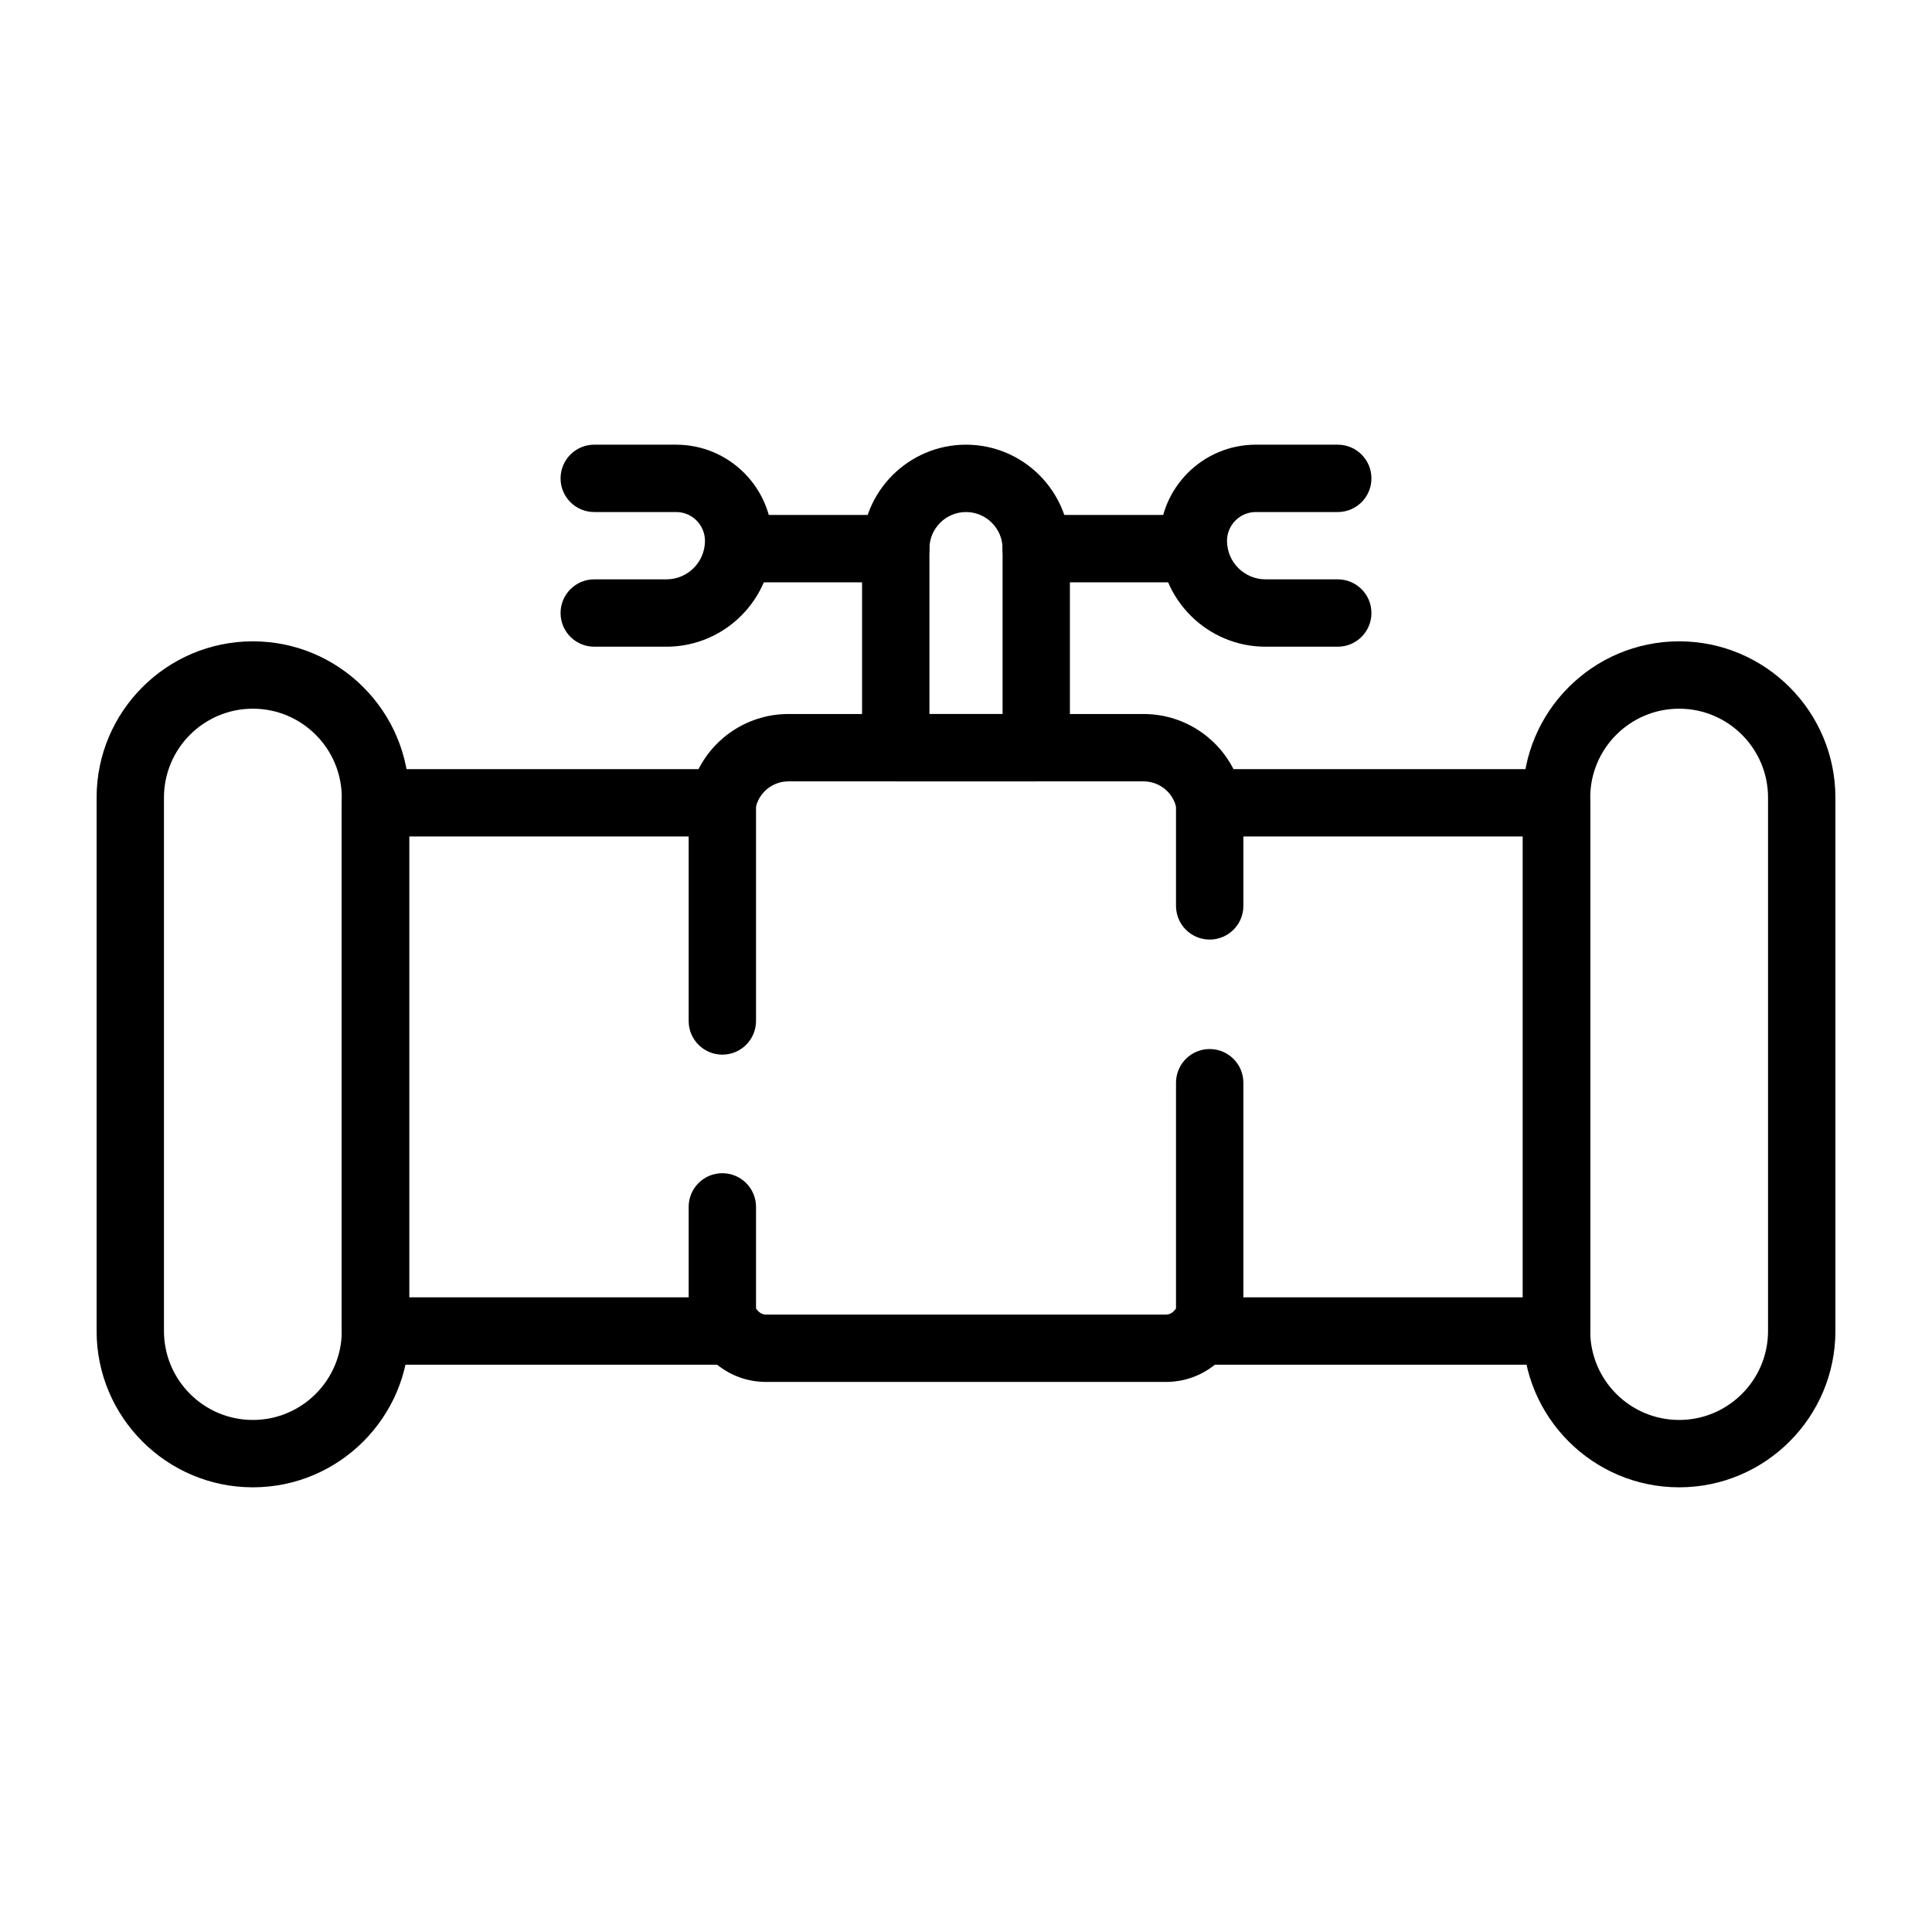 <?xml version="1.0" encoding="UTF-8"?> <svg xmlns="http://www.w3.org/2000/svg" width="60" height="60" viewBox="0 0 60 60" fill="none"><path d="M7.853 46.19C5.177 46.19 3 44.013 3 41.337V24.77C3 22.094 5.177 19.917 7.853 19.917C10.529 19.917 12.706 22.094 12.706 24.77V41.337C12.706 44.013 10.529 46.19 7.853 46.19ZM7.853 22.009C6.33 22.009 5.092 23.247 5.092 24.77V41.337C5.092 42.859 6.33 44.098 7.853 44.098C9.376 44.098 10.614 42.859 10.614 41.337V24.77C10.614 23.247 9.376 22.009 7.853 22.009Z" fill="black"></path><path d="M52.147 46.19C49.471 46.19 47.294 44.013 47.294 41.337V24.77C47.294 22.094 49.471 19.917 52.147 19.917C54.823 19.917 57 22.094 57 24.77V41.337C57 44.013 54.823 46.19 52.147 46.19ZM52.147 22.009C50.624 22.009 49.386 23.247 49.386 24.77V41.337C49.386 42.859 50.624 44.098 52.147 44.098C53.669 44.098 54.908 42.859 54.908 41.337V24.77C54.908 23.247 53.669 22.009 52.147 22.009Z" fill="black"></path><path d="M32.182 24.266H27.818C27.24 24.266 26.772 23.798 26.772 23.22V17.038C26.772 15.259 28.22 13.81 30 13.81C31.779 13.81 33.227 15.259 33.227 17.038V23.22C33.227 23.798 32.759 24.266 32.182 24.266ZM28.864 22.174H31.136V17.038C31.136 16.412 30.626 15.902 30 15.902C29.374 15.902 28.864 16.412 28.864 17.038V22.174H28.864Z" fill="black"></path><path d="M27.818 18.084H22.939C22.362 18.084 21.893 17.616 21.893 17.038C21.893 16.46 22.362 15.992 22.939 15.992H27.818C28.396 15.992 28.864 16.46 28.864 17.038C28.864 17.616 28.396 18.084 27.818 18.084Z" fill="black"></path><path d="M37.06 18.084H32.182C31.604 18.084 31.136 17.616 31.136 17.038C31.136 16.46 31.604 15.992 32.182 15.992H37.06C37.638 15.992 38.106 16.46 38.106 17.038C38.106 17.616 37.638 18.084 37.06 18.084Z" fill="black"></path><path d="M20.697 20.084H18.455C17.877 20.084 17.409 19.616 17.409 19.038C17.409 18.46 17.877 17.992 18.455 17.992H20.697C21.357 17.992 21.893 17.456 21.893 16.796C21.893 16.303 21.493 15.902 21 15.902H18.455C17.877 15.902 17.409 15.434 17.409 14.857C17.409 14.279 17.877 13.81 18.455 13.81H21C22.646 13.81 23.985 15.15 23.985 16.796C23.985 18.609 22.51 20.084 20.697 20.084Z" fill="black"></path><path d="M41.545 20.084H39.303C37.49 20.084 36.014 18.609 36.014 16.796C36.014 15.15 37.353 13.81 38.999 13.81H41.545C42.123 13.81 42.591 14.279 42.591 14.857C42.591 15.434 42.123 15.902 41.545 15.902H38.999C38.507 15.902 38.106 16.303 38.106 16.796C38.106 17.456 38.643 17.992 39.303 17.992H41.545C42.123 17.992 42.591 18.46 42.591 19.038C42.591 19.616 42.123 20.084 41.545 20.084Z" fill="black"></path><path d="M36.211 42.917H23.788C23.23 42.917 22.699 42.727 22.271 42.382H11.66C11.082 42.382 10.614 41.914 10.614 41.336V24.932C10.614 24.354 11.082 23.886 11.66 23.886H21.693C22.217 22.857 23.283 22.174 24.486 22.174H35.514C36.717 22.174 37.783 22.857 38.307 23.886H48.34C48.917 23.886 49.386 24.354 49.386 24.932V41.336C49.386 41.914 48.917 42.382 48.34 42.382H37.729C37.301 42.727 36.77 42.917 36.211 42.917ZM12.706 40.29H22.698C23.018 40.29 23.321 40.437 23.519 40.688C23.56 40.739 23.649 40.825 23.788 40.825H36.211C36.352 40.825 36.44 40.739 36.481 40.688C36.679 40.437 36.982 40.29 37.302 40.29H47.294V25.978H37.568C37.063 25.978 36.63 25.618 36.539 25.121C36.448 24.625 36.017 24.266 35.514 24.266H24.486C23.983 24.266 23.552 24.625 23.461 25.121C23.37 25.618 22.937 25.978 22.433 25.978H12.706L12.706 40.29Z" fill="black"></path><path d="M22.432 32.753C21.855 32.753 21.387 32.285 21.387 31.707V24.932C21.387 24.354 21.855 23.886 22.432 23.886C23.01 23.886 23.479 24.354 23.479 24.932V31.707C23.479 32.285 23.01 32.753 22.432 32.753Z" fill="black"></path><path d="M37.568 42.382C36.99 42.382 36.522 41.914 36.522 41.337V33.625C36.522 33.047 36.99 32.579 37.568 32.579C38.145 32.579 38.614 33.047 38.614 33.625V41.337C38.614 41.914 38.145 42.382 37.568 42.382Z" fill="black"></path><path d="M37.568 29.179C36.99 29.179 36.522 28.711 36.522 28.133V24.932C36.522 24.354 36.99 23.886 37.568 23.886C38.145 23.886 38.614 24.354 38.614 24.932V28.133C38.614 28.711 38.145 29.179 37.568 29.179Z" fill="black"></path><path d="M22.432 42.382C21.855 42.382 21.387 41.914 21.387 41.336V37.481C21.387 36.903 21.855 36.435 22.432 36.435C23.01 36.435 23.479 36.903 23.479 37.481V41.336C23.479 41.914 23.01 42.382 22.432 42.382Z" fill="black"></path></svg> 